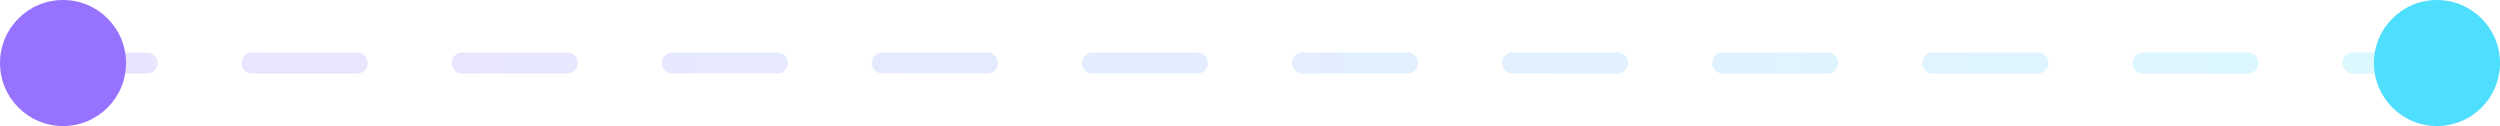 <?xml version="1.0" encoding="UTF-8"?> <svg xmlns="http://www.w3.org/2000/svg" width="238" height="12" viewBox="0 0 238 12" fill="none"> <line x1="4" y1="6" x2="231" y2="6" stroke="url(#paint0_linear)" stroke-opacity="0.2" stroke-width="2" stroke-linecap="round" stroke-dasharray="10 10"></line> <circle cx="6" cy="6" r="6" fill="#9772FE"></circle> <circle cx="232" cy="6" r="6" fill="#4EDFFE"></circle> <defs> <linearGradient id="paint0_linear" x1="7" y1="7" x2="232" y2="7" gradientUnits="userSpaceOnUse"> <stop stop-color="#9772FE"></stop> <stop offset="1" stop-color="#4EDFFE"></stop> </linearGradient> </defs> </svg> 
